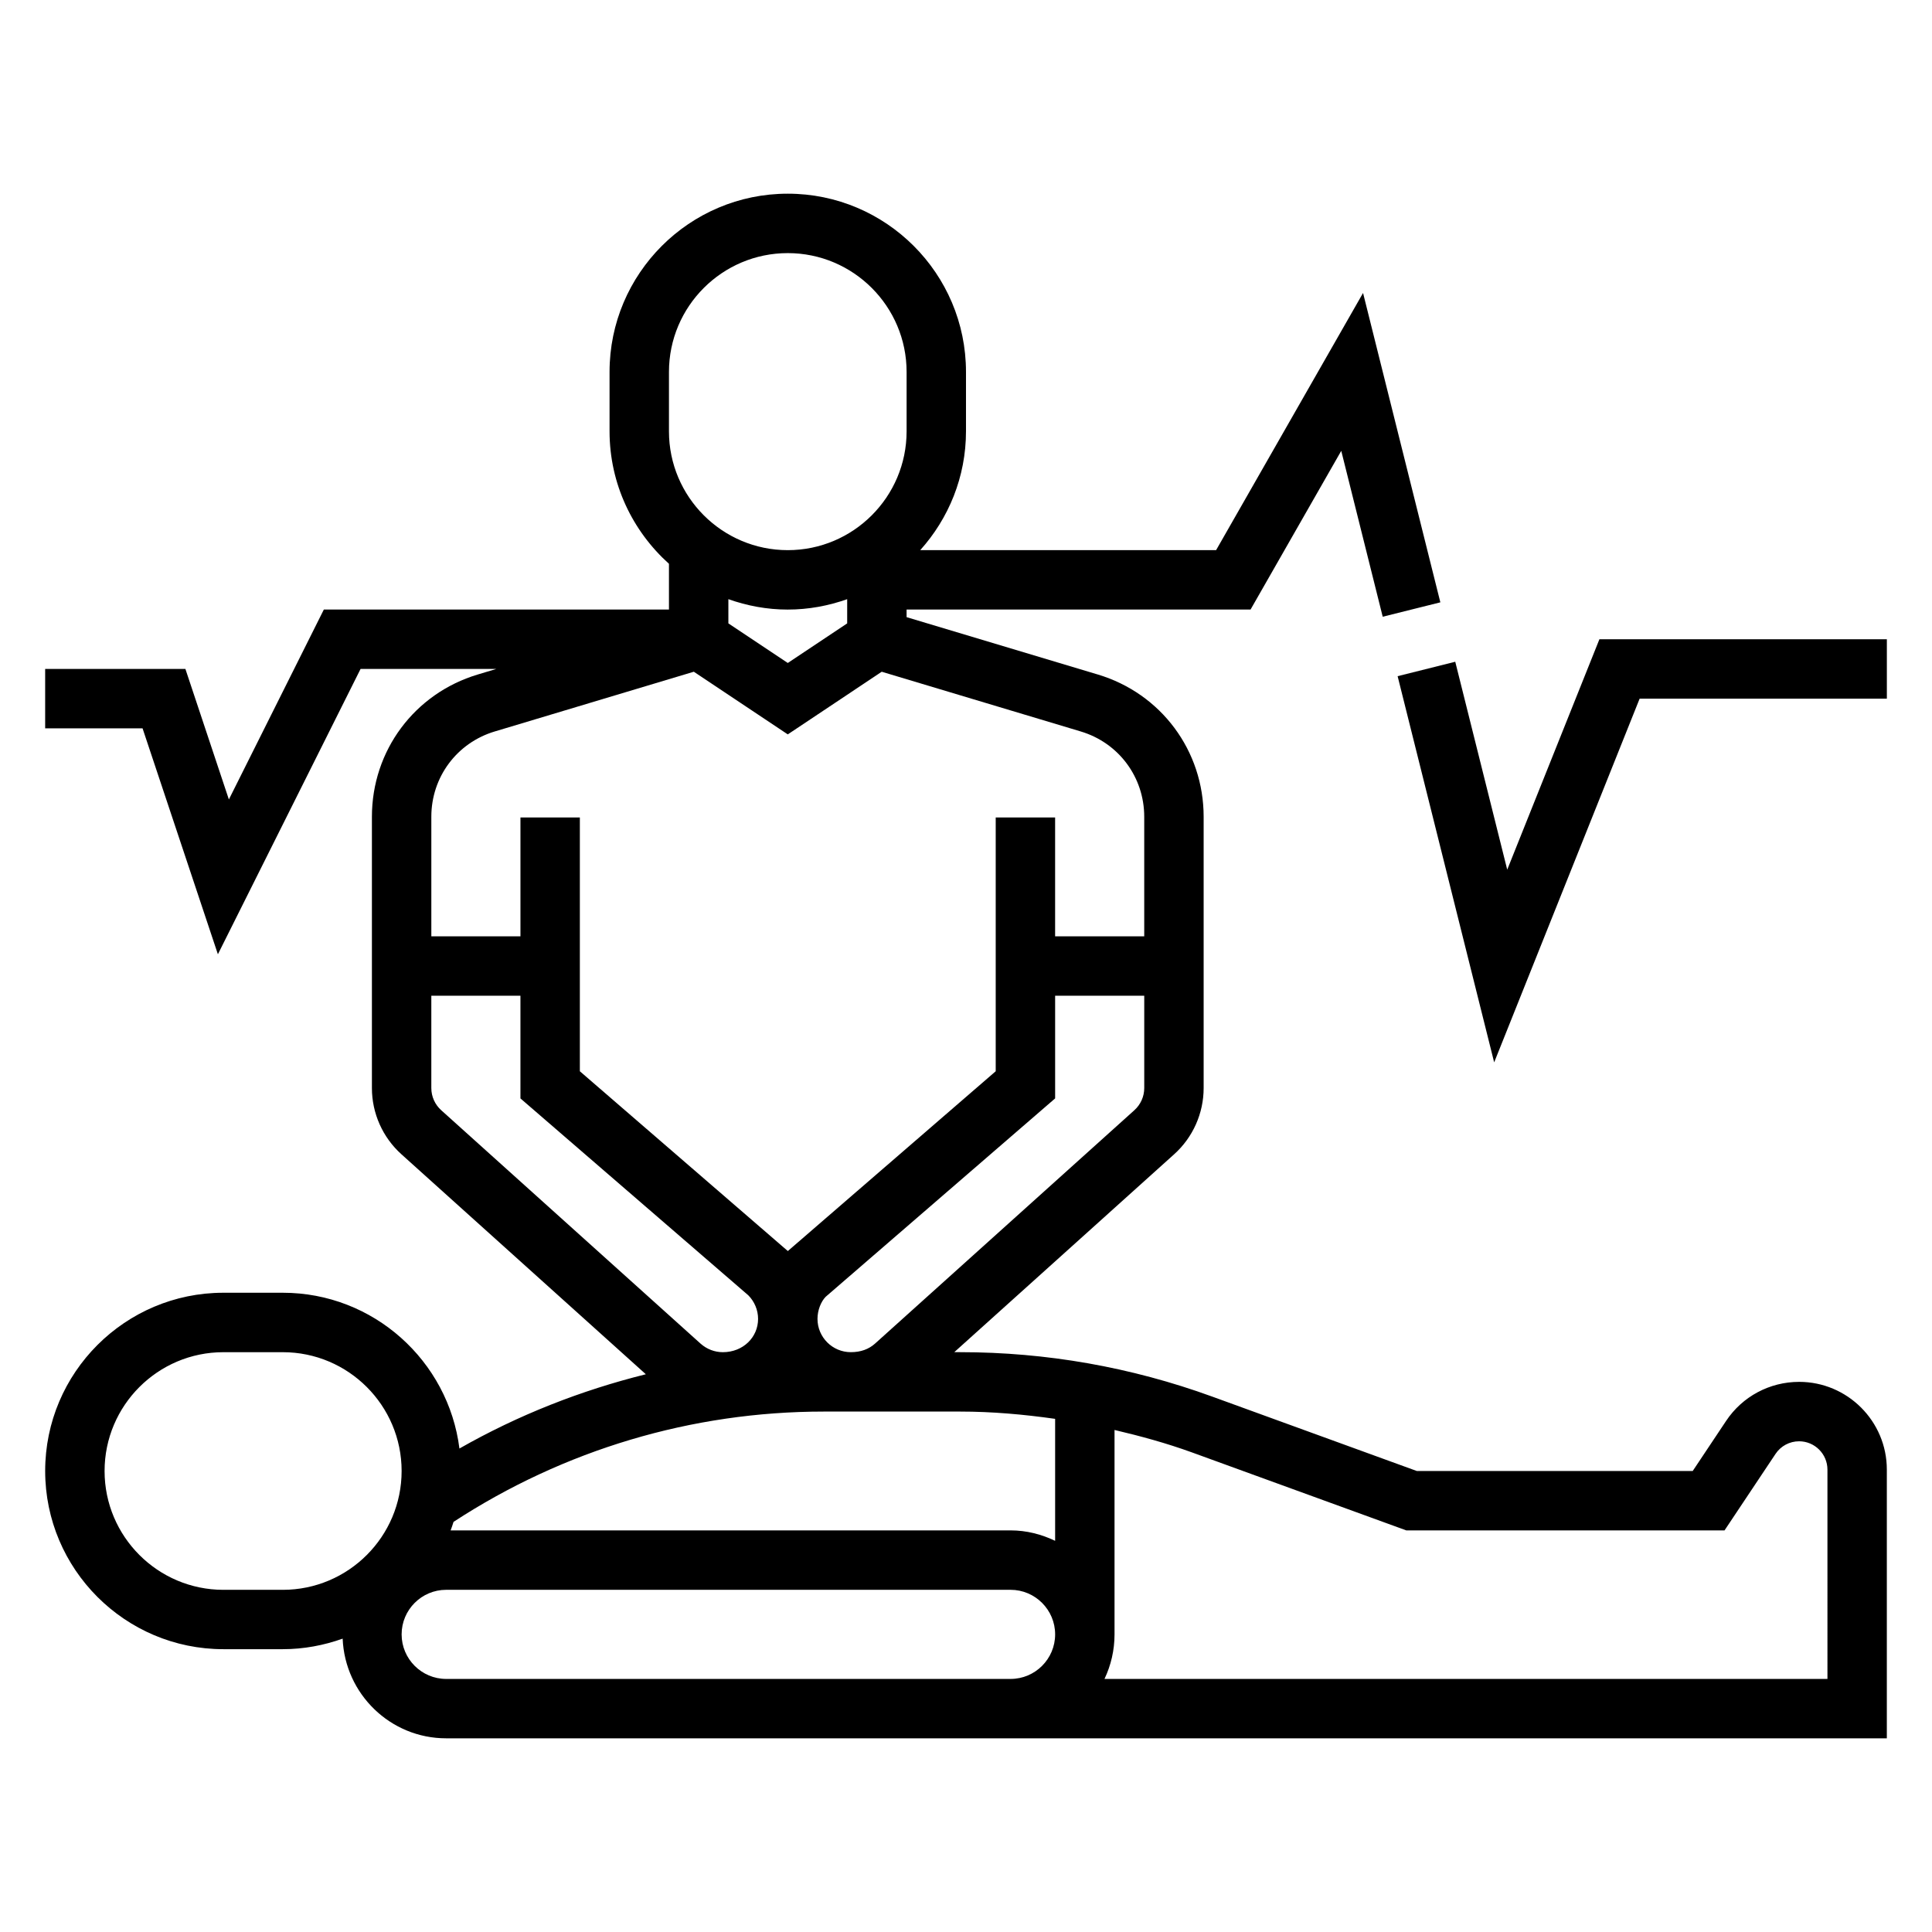 <?xml version="1.0" encoding="UTF-8"?>
<!-- Uploaded to: ICON Repo, www.svgrepo.com, Generator: ICON Repo Mixer Tools -->
<svg fill="#000000" width="800px" height="800px" version="1.1" viewBox="144 144 512 512" xmlns="http://www.w3.org/2000/svg">
 <g>
  <path d="m620.78 510.21c-7.801 0-15.035 3.871-19.348 10.352l-8.844 13.266h-73.125l-54.246-19.727c-21.465-7.805-43.922-11.762-66.758-11.762h-1.566l58.262-52.438c4.973-4.469 7.824-10.863 7.824-17.555v-71.895c0-17.516-11.273-32.668-28.047-37.699l-50.676-15.199v-2.016h91.156l24.035-42.059 10.988 43.965 15.273-3.816-20.484-81.984-38.941 68.148h-78.406c7.512-8.367 12.121-19.383 12.121-31.488v-15.742c0-26.047-21.184-47.23-47.23-47.23s-47.23 21.184-47.23 47.23v15.742c0 13.941 6.109 26.449 15.742 35.109v12.125h-91.457l-25.168 50.332-11.523-34.59h-37.164v15.742h25.812l19.965 59.875 37.809-75.617h35.969l-4.902 1.473c-16.785 5.031-28.059 20.184-28.059 37.699v71.895c0 6.691 2.852 13.082 7.816 17.547l64.777 58.301c-17.223 4.281-33.844 10.816-49.398 19.68-2.934-23.238-22.785-41.281-46.812-41.281h-15.742c-26.047 0-47.23 21.184-47.23 47.23 0 26.047 21.184 47.23 47.23 47.23h15.742c5.574 0 10.895-1.023 15.863-2.793 0.605 14.652 12.633 26.414 27.434 26.414h381.79v-71.211c0-12.824-10.43-23.254-23.254-23.254zm-197.16 9.801v32.324c-3.59-1.719-7.562-2.766-11.809-2.766h-148.39c0.27-0.746 0.543-1.488 0.77-2.258 29.254-19.09 63.129-29.23 98.113-29.23h36.156c8.461 0 16.844 0.75 25.156 1.93zm21.012-81.805-68.746 61.867c-1.629 1.453-3.723 2.266-6.414 2.266-4.867 0-8.828-3.961-8.828-8.824 0-2.32 0.945-4.598 2.164-5.848l60.812-52.578v-27.215h23.617v24.473c0 2.238-0.953 4.363-2.606 5.859zm-123.35-195.64c0-17.367 14.121-31.488 31.488-31.488s31.488 14.121 31.488 31.488v15.742c0 17.367-14.121 31.488-31.488 31.488s-31.488-14.121-31.488-31.488zm31.488 62.977c5.527 0 10.809-1.008 15.742-2.754v6.414l-15.742 10.492-15.742-10.492v-6.418c4.934 1.75 10.215 2.758 15.742 2.758zm-77.633 32.297 52.734-15.824 24.898 16.605 24.898-16.602 52.734 15.824c10.07 3.012 16.832 12.105 16.832 22.613v31.676h-23.617v-31.488h-15.742v67.25l-55.09 47.648-55.117-47.645v-67.254h-15.742v31.488h-23.617v-31.676c-0.004-10.508 6.758-19.602 16.828-22.617zm-16.832 94.512v-24.473h23.617v27.215l60.395 52.184c1.637 1.645 2.582 3.918 2.582 6.242 0 4.863-3.961 8.824-9.336 8.824-2.18 0-4.273-0.812-5.902-2.266l-68.746-61.867c-1.656-1.496-2.609-3.621-2.609-5.859zm-55.102 132.97c-17.367 0-31.488-14.121-31.488-31.488 0-17.367 14.121-31.488 31.488-31.488h15.742c17.367 0 31.488 14.121 31.488 31.488 0 17.367-14.121 31.488-31.488 31.488zm208.61 23.613h-149.57c-6.512 0-11.809-5.297-11.809-11.809 0-6.512 5.297-11.809 11.809-11.809h149.57c6.512 0 11.809 5.297 11.809 11.809 0 6.512-5.297 11.809-11.809 11.809zm216.48 0h-191.59c1.699-3.582 2.66-7.586 2.66-11.809v-54.168c6.902 1.621 13.762 3.496 20.484 5.934l56.852 20.684h84.316l13.516-20.27c1.395-2.102 3.731-3.348 6.25-3.348 4.141 0 7.512 3.371 7.512 7.512z"/>
  <path d="m567.86 313.41-24.43 61.062-13.773-55.102-15.273 3.824 25.586 102.34 38.547-96.379h65.52v-15.742z"/>
 </g>
</svg>